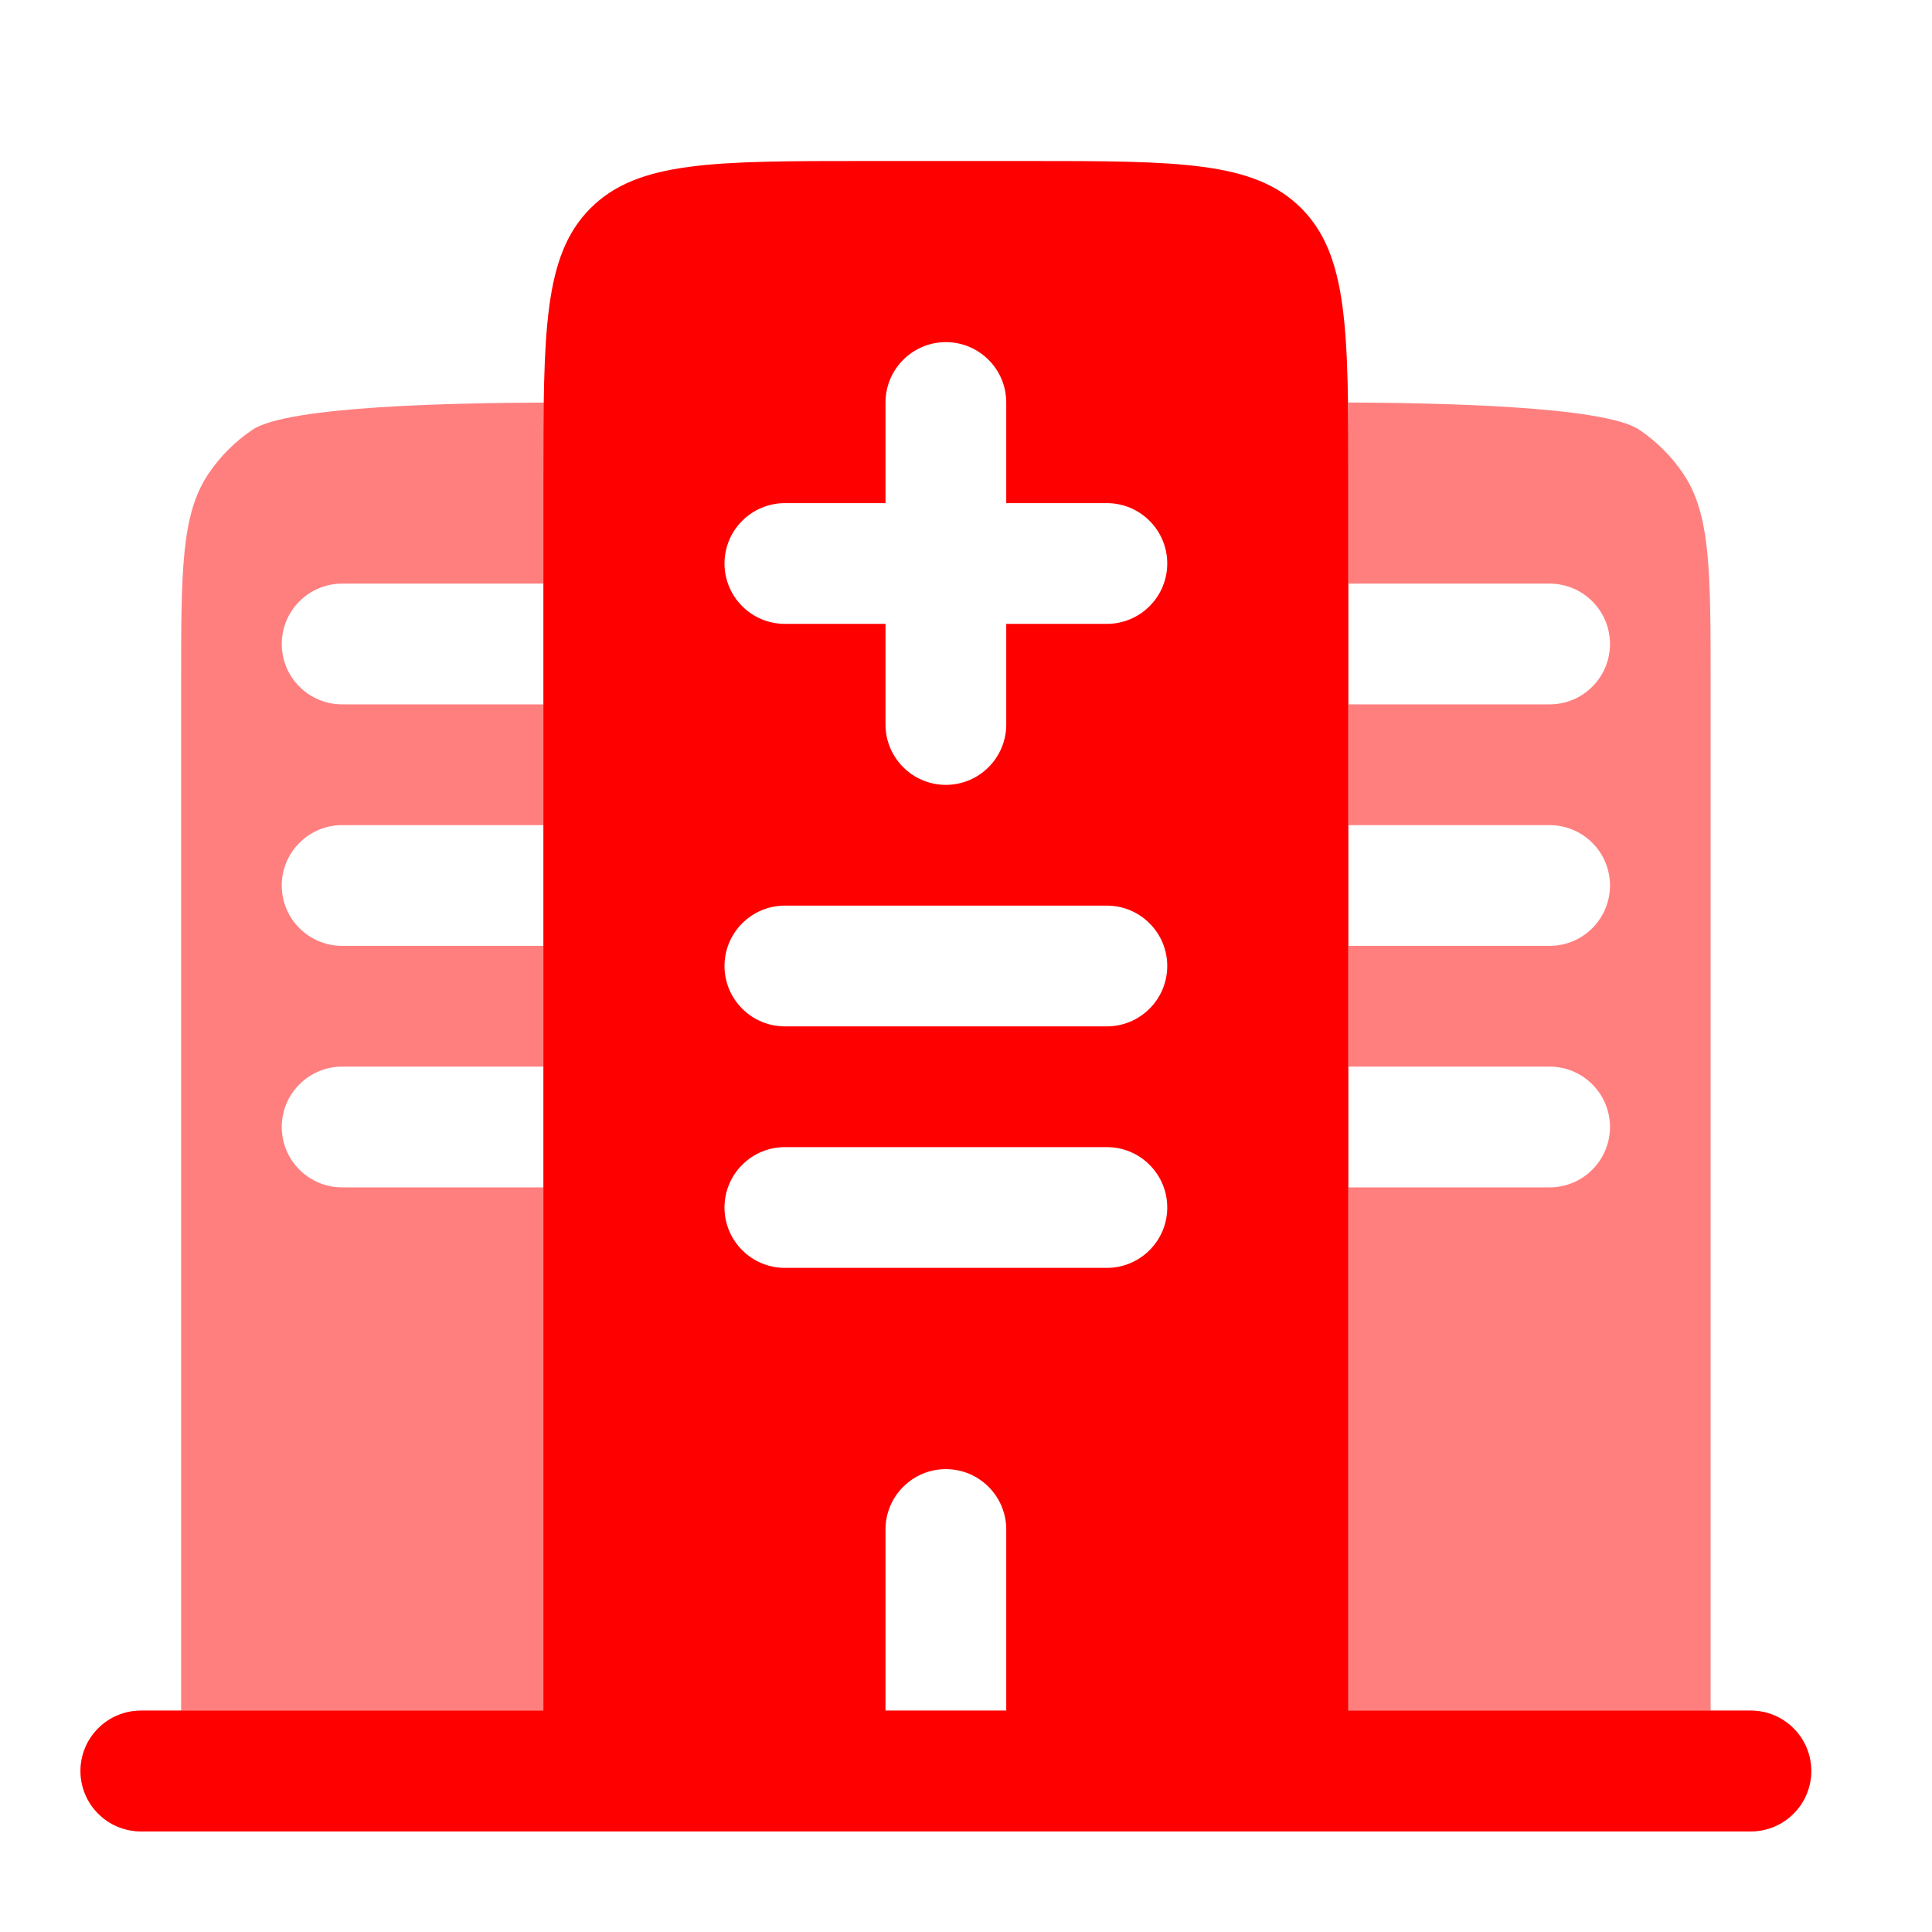 <?xml version="1.0" encoding="UTF-8"?>
<svg xmlns="http://www.w3.org/2000/svg" width="24" height="24" viewBox="0 0 24 24" fill="none">
  <path fill-rule="evenodd" clip-rule="evenodd" d="M10.75 2H12.75C14.636 2 15.578 2 16.164 2.586C16.75 3.172 16.75 4.114 16.75 6V21.25H21.75C21.949 21.25 22.14 21.329 22.28 21.47C22.421 21.61 22.5 21.801 22.5 22C22.5 22.199 22.421 22.39 22.28 22.53C22.14 22.671 21.949 22.75 21.75 22.75H1.75C1.551 22.75 1.36 22.671 1.22 22.53C1.079 22.39 1 22.199 1 22C1 21.801 1.079 21.61 1.22 21.47C1.36 21.329 1.551 21.25 1.75 21.25H6.75V6C6.75 4.114 6.75 3.172 7.336 2.586C7.922 2 8.864 2 10.75 2ZM11.75 4.25C11.949 4.25 12.14 4.329 12.28 4.47C12.421 4.61 12.5 4.801 12.5 5V6.25H13.75C13.949 6.25 14.14 6.329 14.28 6.47C14.421 6.61 14.5 6.801 14.5 7C14.5 7.199 14.421 7.39 14.28 7.53C14.14 7.671 13.949 7.75 13.75 7.75H12.5V9C12.5 9.199 12.421 9.39 12.28 9.53C12.14 9.671 11.949 9.75 11.75 9.75C11.551 9.75 11.36 9.671 11.22 9.53C11.079 9.39 11 9.199 11 9V7.75H9.75C9.551 7.75 9.36 7.671 9.22 7.53C9.079 7.39 9 7.199 9 7C9 6.801 9.079 6.61 9.22 6.47C9.36 6.329 9.551 6.25 9.75 6.25H11V5C11 4.801 11.079 4.61 11.22 4.47C11.36 4.329 11.551 4.25 11.75 4.25ZM9 12C9 11.801 9.079 11.61 9.22 11.47C9.36 11.329 9.551 11.25 9.75 11.25H13.75C13.949 11.25 14.14 11.329 14.28 11.47C14.421 11.61 14.5 11.801 14.5 12C14.5 12.199 14.421 12.39 14.28 12.53C14.14 12.671 13.949 12.75 13.75 12.75H9.75C9.551 12.75 9.36 12.671 9.22 12.53C9.079 12.39 9 12.199 9 12ZM9 15C9 14.801 9.079 14.61 9.22 14.47C9.36 14.329 9.551 14.25 9.75 14.25H13.75C13.949 14.25 14.14 14.329 14.28 14.47C14.421 14.61 14.5 14.801 14.5 15C14.5 15.199 14.421 15.39 14.28 15.53C14.14 15.671 13.949 15.75 13.75 15.75H9.75C9.551 15.75 9.36 15.671 9.22 15.53C9.079 15.39 9 15.199 9 15ZM11.75 18.25C11.949 18.25 12.14 18.329 12.28 18.47C12.421 18.61 12.5 18.801 12.5 19V21.25H11V19C11 18.801 11.079 18.61 11.22 18.47C11.36 18.329 11.551 18.25 11.75 18.25Z" fill="#FF0000"></path>
  <path opacity="0.5" d="M20.913 5.889C21.25 6.393 21.25 7.095 21.25 8.5V21.25H21.75C21.949 21.25 22.14 21.329 22.28 21.47C22.421 21.61 22.5 21.801 22.5 22C22.5 22.199 22.421 22.39 22.28 22.53C22.14 22.671 21.949 22.75 21.75 22.75H1.75C1.551 22.75 1.36 22.671 1.22 22.53C1.079 22.39 1 22.199 1 22C1 21.801 1.079 21.61 1.22 21.47C1.36 21.329 1.551 21.25 1.75 21.25H2.25V8.5C2.25 7.095 2.25 6.393 2.587 5.889C2.733 5.671 2.921 5.483 3.139 5.337C3.58 5.042 5.676 5.005 6.757 5.001C6.754 5.292 6.752 5.596 6.753 5.911V7.25H4.25C4.051 7.25 3.86 7.329 3.72 7.47C3.579 7.61 3.5 7.801 3.5 8C3.5 8.199 3.579 8.39 3.72 8.53C3.86 8.671 4.051 8.75 4.25 8.75H6.753V10.25H4.25C4.051 10.25 3.86 10.329 3.72 10.47C3.579 10.61 3.5 10.801 3.5 11C3.5 11.199 3.579 11.39 3.72 11.53C3.86 11.671 4.051 11.75 4.25 11.75H6.753V13.25H4.25C4.051 13.25 3.86 13.329 3.72 13.47C3.579 13.61 3.5 13.801 3.5 14C3.5 14.199 3.579 14.39 3.72 14.53C3.86 14.671 4.051 14.75 4.25 14.75H6.753V21.25H16.753V14.75H19.25C19.449 14.75 19.64 14.671 19.78 14.53C19.921 14.39 20 14.199 20 14C20 13.801 19.921 13.61 19.78 13.47C19.64 13.329 19.449 13.25 19.25 13.25H16.753V11.75H19.25C19.449 11.75 19.64 11.671 19.78 11.53C19.921 11.39 20 11.199 20 11C20 10.801 19.921 10.61 19.78 10.47C19.64 10.329 19.449 10.25 19.25 10.25H16.753V8.75H19.25C19.449 8.75 19.64 8.671 19.78 8.53C19.921 8.39 20 8.199 20 8C20 7.801 19.921 7.61 19.78 7.47C19.64 7.329 19.449 7.25 19.25 7.25H16.753V5.91C16.754 5.596 16.752 5.293 16.749 5C17.83 5.005 19.919 5.042 20.361 5.337C20.579 5.483 20.767 5.671 20.913 5.889Z" fill="#FF0000"></path>
</svg>
